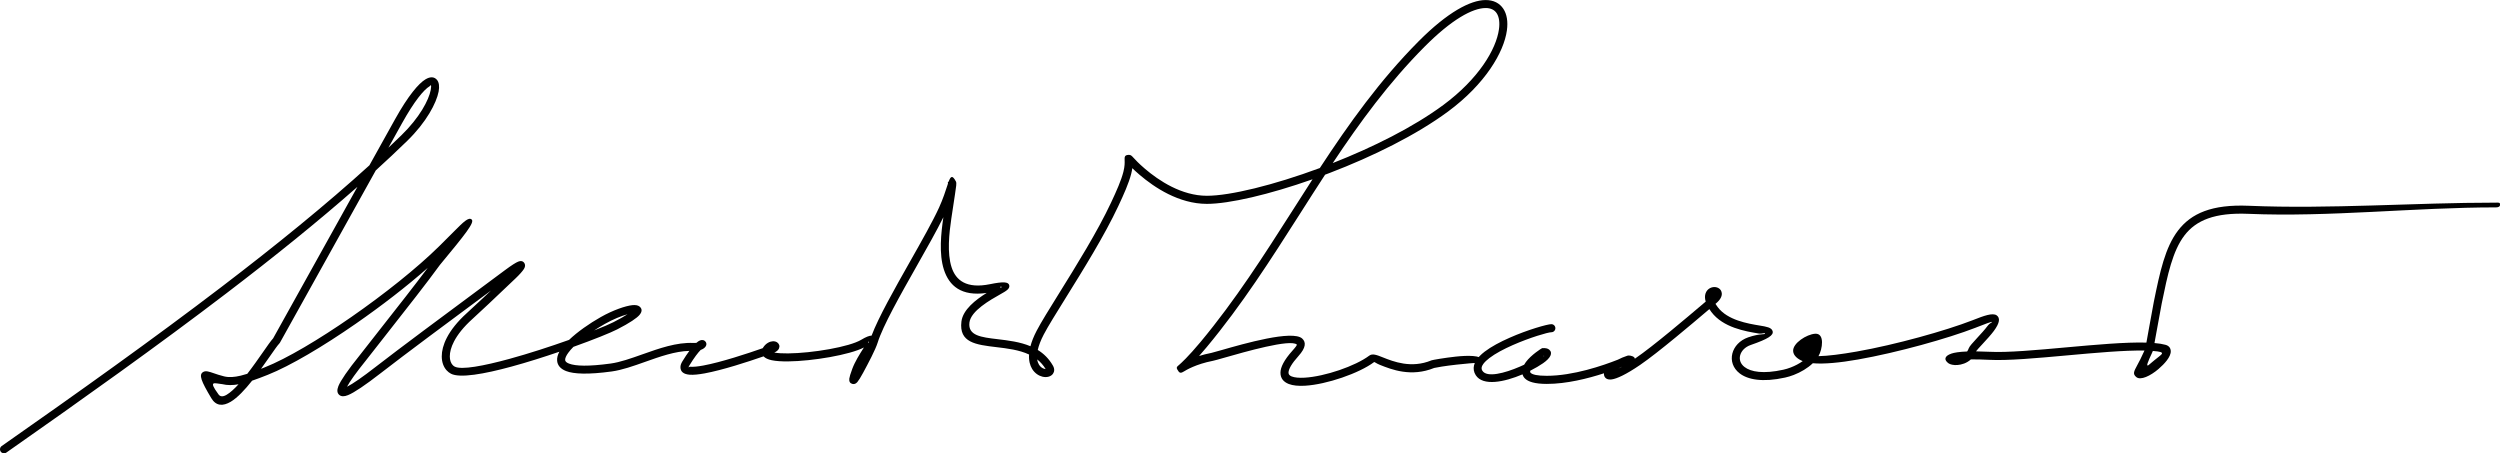 <?xml version="1.0" encoding="utf-8"?>
<!-- Generator: Adobe Illustrator 16.0.0, SVG Export Plug-In . SVG Version: 6.00 Build 0)  -->
<!DOCTYPE svg PUBLIC "-//W3C//DTD SVG 1.1//EN" "http://www.w3.org/Graphics/SVG/1.1/DTD/svg11.dtd">
<svg version="1.1" id="Layer_1" xmlns="http://www.w3.org/2000/svg" xmlns:xlink="http://www.w3.org/1999/xlink" x="0px" y="0px"
	 width="200px" height="36.265px" viewBox="0 0 200 36.265" enable-background="new 0 0 200 36.265" xml:space="preserve">
<g>
	<path fill-rule="evenodd" clip-rule="evenodd" d="M0.505,36.208c-0.145,0.102-0.346,0.065-0.447-0.08
		c-0.102-0.145-0.066-0.347,0.079-0.447c6.127-4.291,12.123-8.561,17.598-12.739c4.343-3.314,8.349-6.566,11.818-9.717l2.05-3.684
		c1.054-1.895,1.891-2.867,2.431-3.192c0.402-0.243,0.719-0.207,0.927,0.044c0.161,0.192,0.207,0.521,0.128,0.936
		c-0.173,0.901-0.966,2.435-2.518,3.946c-0.8,0.779-1.637,1.564-2.508,2.357l-7.667,13.78l-0.05,0.067
		c-0.142,0.146-0.425,0.552-0.779,1.06c-0.208,0.296-0.438,0.627-0.684,0.966l0.302-0.119c1.759-0.698,4.337-2.231,6.921-4.025
		c2.621-1.819,5.244-3.903,7.025-5.659c0.479-0.474,0.905-0.899,1.248-1.245c0.68-0.682,1.102-1.103,1.347-0.903l0.003,0.003
		c0.269,0.223-0.505,1.183-2.539,3.639c-0.988,1.366-2.7,3.542-4.169,5.41c-0.674,0.857-1.3,1.652-1.725,2.2l-0.004,0.006
		c-0.804,0.999-1.305,1.7-1.531,2.128c0.468-0.236,1.243-0.774,2.281-1.581c1.926-1.495,5.523-4.161,8.221-6.162l2.121-1.574
		c0.554-0.412,0.892-0.622,1.068-0.69c0.25-0.099,0.418-0.036,0.514,0.146c0.069,0.133,0.045,0.279-0.048,0.433
		c-0.107,0.176-0.367,0.466-0.672,0.756c-0.536,0.512-1.41,1.342-2.167,2.056c-0.536,0.503-1.017,0.952-1.291,1.199
		c-0.715,0.644-1.185,1.251-1.466,1.792c-0.239,0.461-0.339,0.867-0.337,1.2c0.001,0.297,0.085,0.53,0.222,0.682
		c0.049,0.055,0.107,0.101,0.17,0.133c0.543,0.28,2.313-0.056,4.371-0.618c1.57-0.429,3.291-0.991,4.775-1.52
		c0.673-0.645,1.625-1.31,2.536-1.825c0.991-0.562,1.989-0.897,2.527-0.954c0.248-0.025,0.446,0.007,0.567,0.102
		c0.222,0.172,0.241,0.402,0.004,0.683c-0.207,0.244-0.758,0.628-1.784,1.154c-0.529,0.271-1.866,0.812-3.5,1.396
		c-0.161,0.163-0.302,0.323-0.412,0.476c-0.168,0.232-0.261,0.434-0.249,0.583c0.01,0.104,0.104,0.202,0.307,0.28
		c0.527,0.206,1.571,0.237,3.335-0.004c0.759-0.104,1.628-0.413,2.528-0.732c1.341-0.477,2.75-0.977,4.087-0.914
		c0.101,0.005,0.185-0.002,0.252-0.013c0.05-0.046,0.094-0.082,0.132-0.108c0.206-0.146,0.398-0.137,0.506-0.063l0.002,0.004
		c0.196,0.136,0.222,0.395-0.039,0.599c-0.06,0.046-0.15,0.099-0.269,0.141c-0.201,0.204-0.505,0.587-0.917,1.265
		c-0.037,0.062-0.055,0.1-0.055,0.118c0,0.035,0.052-0.047,0.14-0.04c0.248,0.021,0.61-0.019,1.039-0.097
		c1.435-0.265,3.548-0.963,4.762-1.389l0.032-0.054c0.229-0.357,0.552-0.49,0.784-0.499c0.139-0.004,0.265,0.034,0.352,0.102
		c0.155,0.12,0.211,0.289,0.125,0.484c-0.052,0.113-0.168,0.229-0.372,0.319c0.286,0.051,0.667,0.072,1.104,0.067
		c1.939-0.019,4.91-0.52,5.857-1.093c0.366-0.222,0.633-0.326,0.825-0.332c0.542-1.447,1.833-3.729,3.065-5.908
		c0.935-1.652,1.836-3.245,2.335-4.34c0.309-0.678,0.527-1.353,0.647-1.724l0.065-0.199c-0.029-0.099-0.004-0.138,0.049-0.138
		c0.158-0.431,0.297-0.571,0.589-0.01l0.001,0.004c0.059,0.116,0.015,0.392-0.083,1.034c-0.07,0.456-0.171,1.107-0.291,1.925
		c-0.173,1.18-0.347,2.749,0.021,3.889c0.339,1.049,1.193,1.738,3.074,1.354c1.054-0.215,1.482-0.195,1.542,0.094
		c0.057,0.278-0.246,0.45-0.698,0.704c-0.824,0.464-2.375,1.336-2.489,2.27c-0.13,1.05,0.94,1.177,2.247,1.331
		c0.855,0.102,1.796,0.214,2.634,0.565c0.096-0.365,0.255-0.775,0.495-1.235c0.359-0.689,1.019-1.748,1.797-3
		c1.356-2.18,3.078-4.949,4.156-7.252c0.218-0.465,0.422-0.91,0.596-1.333c0.167-0.406,0.304-0.789,0.393-1.138
		c0.114-0.448,0.104-0.745,0.098-0.893c-0.01-0.292-0.015-0.439,0.314-0.458c0.174-0.012,0.245,0.068,0.394,0.23
		c0.14,0.154,0.409,0.448,0.919,0.884c0.552,0.471,1.287,1.014,2.14,1.438c0.842,0.418,1.801,0.721,2.814,0.721
		c1.849,0,5.335-0.849,9.035-2.219c2.33-3.556,4.803-7.021,7.903-10.14c2.332-2.346,4.149-3.285,5.337-3.299
		c0.659-0.008,1.146,0.25,1.444,0.705c0.28,0.427,0.378,1.022,0.281,1.723c-0.242,1.759-1.743,4.299-4.707,6.49
		c-2.558,1.891-6.052,3.604-9.437,4.901l-0.401,0.152c-0.685,1.049-1.357,2.105-2.032,3.163c-2.306,3.615-4.619,7.245-7.437,10.629
		c-0.226,0.271-0.43,0.507-0.613,0.713c0.29-0.091,0.62-0.178,0.989-0.249c0.097-0.019,0.399-0.105,0.814-0.225
		c1.801-0.516,5.667-1.623,6.445-0.925c0.331,0.298,0.293,0.744-0.288,1.391c-0.564,0.628-0.804,1.064-0.805,1.346
		c-0.001,0.137,0.094,0.233,0.252,0.297c0.244,0.096,0.605,0.124,1.036,0.1c1.623-0.095,4.061-0.928,5.174-1.765
		c0.255-0.189,0.595-0.056,1.09,0.142c0.837,0.334,2.266,0.902,3.877,0.24l0.025-0.009c0.095-0.032,1.016-0.195,1.918-0.293
		c1.003-0.107,2.021-0.107,2.179,0.274l0.007,0.018c0.062,0.167-0.024,0.353-0.191,0.414c-0.166,0.062-0.351-0.023-0.413-0.188
		c-0.04-0.026-0.769,0.044-1.514,0.124c-0.858,0.092-1.702,0.237-1.783,0.264c-1.845,0.75-3.418,0.123-4.342-0.245
		c-0.297-0.118-0.432-0.25-0.466-0.225c-1.196,0.898-3.8,1.792-5.524,1.892c-0.521,0.031-0.977-0.01-1.309-0.141
		c-0.416-0.165-0.661-0.457-0.659-0.9c0.001-0.437,0.289-1.02,0.969-1.775c0.274-0.306,0.369-0.45,0.337-0.479
		c-0.511-0.459-4.146,0.582-5.838,1.066c-0.426,0.122-0.734,0.21-0.87,0.236c-1.365,0.267-2.142,0.742-2.318,0.85
		c-0.215,0.132-0.346,0.171-0.482-0.08c-0.178-0.247-0.071-0.299,0.102-0.451c0.149-0.131,0.71-0.63,1.707-1.826
		c2.793-3.354,5.095-6.967,7.389-10.563c0.521-0.819,1.044-1.638,1.57-2.452c-3.466,1.223-6.672,1.967-8.451,1.967
		c-1.123,0-2.178-0.332-3.099-0.789c-0.91-0.452-1.69-1.029-2.274-1.527c-0.248-0.211-0.442-0.39-0.594-0.54
		c-0.018,0.132-0.045,0.282-0.087,0.446c-0.094,0.374-0.243,0.785-0.423,1.224c-0.174,0.423-0.384,0.881-0.608,1.36
		c-1.102,2.352-2.83,5.131-4.192,7.32c-0.777,1.249-1.435,2.307-1.774,2.957c-0.252,0.483-0.403,0.892-0.479,1.236
		c0.474,0.291,0.892,0.693,1.213,1.256c0.144,0.253,0.125,0.478,0.001,0.652c-0.156,0.222-0.492,0.317-0.841,0.23
		c-0.292-0.071-0.611-0.27-0.826-0.624c-0.168-0.278-0.274-0.657-0.243-1.15c-0.798-0.373-1.745-0.486-2.598-0.587
		c-1.661-0.197-3.021-0.358-2.813-2.05c0.117-0.948,1.132-1.736,2.02-2.289c-2.038,0.295-3.005-0.579-3.42-1.859
		c-0.412-1.271-0.229-2.933-0.047-4.179l0.003-0.021c-0.53,1.074-1.312,2.456-2.118,3.88c-1.328,2.348-2.725,4.818-3.139,6.155
		c-0.086,0.277-0.275,0.693-0.495,1.135c-0.218,0.437-0.465,0.899-0.668,1.276c-0.197,0.364-0.359,0.624-0.46,0.742
		c-0.114,0.13-0.24,0.184-0.377,0.155l-0.006-0.001c-0.197-0.044-0.292-0.184-0.264-0.425c0.016-0.131,0.091-0.387,0.238-0.782
		c0.213-0.578,0.596-1.183,0.899-1.661l0.034-0.052c-1.135,0.592-4.114,1.096-6.063,1.115c-0.522,0.005-0.978-0.023-1.313-0.094
		c-0.293-0.062-0.518-0.163-0.653-0.31c-1.249,0.435-3.289,1.1-4.71,1.361c-0.485,0.089-0.905,0.133-1.208,0.107
		c-0.463-0.038-0.734-0.226-0.731-0.609c0.001-0.135,0.049-0.284,0.148-0.447c0.21-0.347,0.399-0.626,0.566-0.85
		c-1.135,0.023-2.373,0.463-3.556,0.884c-0.929,0.33-1.828,0.649-2.657,0.763c-1.88,0.257-3.031,0.208-3.652-0.033
		c-0.462-0.181-0.684-0.468-0.715-0.827c-0.02-0.228,0.045-0.47,0.179-0.72c-1.247,0.427-2.589,0.853-3.834,1.191
		c-2.197,0.601-4.13,0.936-4.836,0.57c-0.131-0.068-0.25-0.161-0.353-0.274c-0.238-0.264-0.384-0.646-0.386-1.111
		c-0.002-0.431,0.119-0.94,0.408-1.497c0.314-0.606,0.831-1.278,1.607-1.977c0.273-0.246,0.75-0.69,1.28-1.189l0.64-0.604
		l-0.628,0.467c-2.677,1.984-6.245,4.628-8.208,6.154c-1.216,0.944-2.103,1.543-2.599,1.743c-0.301,0.123-0.535,0.12-0.694-0.013
		c-0.178-0.149-0.204-0.386-0.074-0.71c0.182-0.45,0.74-1.265,1.718-2.481c0.516-0.666,1.099-1.406,1.724-2.201
		c1.265-1.608,2.71-3.445,3.703-4.775c-1.657,1.465-3.702,3.043-5.745,4.461c-2.62,1.818-5.243,3.376-7.049,4.093
		c-0.461,0.184-0.875,0.342-1.255,0.47c-0.57,0.718-1.17,1.364-1.706,1.683c-0.625,0.369-1.177,0.359-1.564-0.294
		c-0.803-1.354-1.016-1.864-0.646-2.084c0.208-0.123,0.466-0.033,0.847,0.098c0.229,0.078,0.518,0.178,0.828,0.252
		c0.392,0.095,0.82,0.065,1.329-0.057c0.167-0.04,0.342-0.09,0.527-0.148c0.453-0.583,0.891-1.211,1.253-1.73
		c0.348-0.502,0.632-0.908,0.815-1.108l6.742-12.119c-3.149,2.774-6.683,5.62-10.471,8.509C12.663,27.623,6.653,31.902,0.505,36.208
		L0.505,36.208z M31.072,11.818c0.356-0.337,0.707-0.673,1.05-1.007c1.447-1.409,2.179-2.801,2.334-3.605
		c0.042-0.22,0.045-0.361,0.01-0.403c-0.012-0.015-0.018,0.049-0.099,0.098c-0.46,0.277-1.21,1.169-2.202,2.952L31.072,11.818
		L31.072,11.818z M18.135,31.579c0.292-0.173,0.616-0.472,0.947-0.835c-0.472,0.083-0.895,0.087-1.302-0.012
		c-0.603-0.053-1.145-0.343-0.327,0.78C17.603,31.764,17.848,31.75,18.135,31.579L18.135,31.579z M27.574,31.102
		c-0.025-0.013-0.039-0.021-0.013,0.001C27.573,31.114,27.575,31.112,27.574,31.102L27.574,31.102z M47.532,26.437
		c0.709-0.28,1.255-0.514,1.547-0.664c0.496-0.255,0.864-0.465,1.125-0.634c-0.489,0.134-1.154,0.4-1.828,0.782
		C48.094,26.081,47.809,26.254,47.532,26.437L47.532,26.437z M69.5,27.34c-0.036-0.06-0.034,0.012-0.065,0.114
		C69.49,27.405,69.519,27.372,69.5,27.34L69.5,27.34z M80.112,22.954c-0.014-0.068-0.043-0.042-0.111,0.024
		C80.083,23.014,80.131,23.048,80.112,22.954L80.112,22.954z M83.653,29.528c-0.186-0.314-0.417-0.568-0.677-0.774
		c0.024,0.169,0.076,0.309,0.144,0.421c0.116,0.189,0.281,0.295,0.43,0.331L83.653,29.528L83.653,29.528z M83.709,29.532
		C83.717,29.52,83.714,29.524,83.709,29.532L83.709,29.532z M90.438,12.838l0.006-0.005L90.438,12.838L90.438,12.838z
		 M106.62,13.046c3.2-1.257,6.449-2.875,8.845-4.646c2.812-2.08,4.229-4.441,4.452-6.059c0.075-0.543,0.011-0.988-0.183-1.284
		c-0.176-0.268-0.478-0.419-0.896-0.414c-1.037,0.013-2.689,0.897-4.888,3.109C111.106,6.615,108.788,9.781,106.62,13.046z"/>
	<path fill-rule="evenodd" clip-rule="evenodd" d="M124.108,25.933c0.178,0,0.322,0.146,0.322,0.323
		c0,0.179-0.145,0.323-0.322,0.323c-0.268,0-1.711,0.422-3.093,1.031c-0.703,0.31-1.381,0.665-1.862,1.033
		c-0.409,0.315-0.663,0.62-0.621,0.873c0.007,0.047,0.027,0.095,0.06,0.146c0.362,0.566,1.779,0.195,2.992-0.329l0.348-0.157
		c0.04-0.072,0.088-0.144,0.138-0.213c0.416-0.566,1.253-1.101,1.3-1.111c0.265-0.022,0.448,0.021,0.562,0.116
		c0.327,0.274,0.099,0.682-0.487,1.09c-0.271,0.189-0.626,0.397-1.023,0.598l-0.008,0.032c-0.01,0.053-0.002,0.099,0.029,0.131
		c0.142,0.147,0.524,0.245,1.294,0.245c2.127,0,4.516-0.825,5.688-1.289c0.226-0.117,0.481-0.228,0.763-0.319l0.1-0.017
		c0.195,0,0.498,0.092,0.497,0.259l0.052-0.036c0.706-0.483,1.722-1.285,2.806-2.175c0.932-0.765,1.921-1.602,2.813-2.359
		c-0.079-0.265-0.071-0.48-0.014-0.65c0.112-0.336,0.402-0.498,0.666-0.513c0.319-0.018,0.611,0.166,0.636,0.509
		c0.015,0.214-0.098,0.485-0.437,0.774l-0.07,0.061c0.05,0.081,0.11,0.169,0.184,0.266c0.784,1.041,2.403,1.311,3.353,1.468
		c0.554,0.091,0.934,0.154,1.029,0.43c0.121,0.344-0.352,0.642-1.74,1.123c-0.466,0.16-0.767,0.489-0.854,0.843
		c-0.039,0.159-0.034,0.326,0.021,0.481c0.056,0.159,0.166,0.313,0.335,0.441c0.506,0.39,1.496,0.571,3.104,0.215
		c0.193-0.043,0.396-0.104,0.595-0.182c0.334-0.129,0.666-0.301,0.953-0.505c-0.396-0.16-0.746-0.434-0.767-0.805
		c-0.035-0.632,1.079-1.337,1.756-1.386c0.799-0.058,0.589,1.255,0.271,1.794c0.759-0.015,1.835-0.153,3.05-0.367
		c3.138-0.552,7.115-1.668,9.262-2.5l0.124-0.048c0.766-0.299,1.502-0.584,1.827-0.345c0.275,0.205,0.255,0.585-0.234,1.246
		c-0.219,0.297-0.569,0.678-0.874,1.008c-0.278,0.302-0.516,0.559-0.525,0.587l-0.014,0.036c0.316,0.003,0.674,0.014,1.074,0.033
		c1.43,0.074,3.758-0.137,6.133-0.353c2.348-0.212,4.742-0.43,6.412-0.382l0.22-1.223c0.164-0.91,0.339-1.868,0.376-2.052
		c0.487-2.387,0.9-4.334,1.934-5.688c1.056-1.381,2.711-2.107,5.653-1.983c6.46,0.274,13.25-0.25,19.771-0.25
		c0.178,0,0.341-0.033,0.341,0.146c0,0.178-0.145,0.233-0.323,0.233c-6.529,0-13.346,0.79-19.813,0.516
		c-2.696-0.115-4.19,0.52-5.115,1.729c-0.946,1.24-1.344,3.121-1.815,5.427c-0.043,0.216-0.214,1.149-0.374,2.036l-0.209,1.145
		c0.343,0.028,0.64,0.075,0.88,0.141c0.278,0.077,0.408,0.253,0.423,0.494c0.014,0.224-0.112,0.491-0.316,0.758
		c-0.175,0.229-0.416,0.473-0.672,0.69c-0.638,0.545-1.429,0.923-1.767,0.641c-0.304-0.252-0.204-0.438,0.077-0.959
		c0.135-0.249,0.332-0.616,0.573-1.163c-1.604-0.03-3.923,0.181-6.196,0.387c-2.4,0.218-4.754,0.432-6.224,0.354
		c-0.59-0.03-1.074-0.039-1.467-0.033c-0.326,0.298-0.739,0.424-1.08,0.449c-0.304,0.022-0.578-0.042-0.713-0.141
		c-0.353-0.259-0.365-0.569,0.245-0.777c0.219-0.075,0.615-0.142,1.249-0.166c0.053-0.073,0.097-0.159,0.131-0.257
		c0.053-0.155,0.332-0.458,0.658-0.812c0.295-0.321,0.635-0.688,0.831-0.956c0.211-0.283,0.411-0.307,0.371-0.34
		c-0.043-0.032-0.618,0.191-1.214,0.423l-0.125,0.049c-2.18,0.846-6.21,1.977-9.382,2.535c-1.439,0.254-2.72,0.378-3.616,0.298
		c-0.413,0.396-0.967,0.722-1.526,0.937c-0.232,0.089-0.465,0.16-0.688,0.209c-1.821,0.404-2.998,0.158-3.637-0.334
		c-0.271-0.209-0.453-0.464-0.549-0.736c-0.098-0.277-0.107-0.57-0.037-0.85c0.137-0.554,0.585-1.062,1.271-1.299
		c0.943-0.326,1.377-0.2,1.34-0.305c-0.03-0.089-0.194,0.051-0.523-0.003c-1.042-0.173-2.824-0.469-3.765-1.717
		c-0.06-0.08-0.113-0.157-0.162-0.232c-0.854,0.727-1.794,1.52-2.691,2.256c-1.101,0.905-2.131,1.719-2.85,2.21
		c-1.146,0.785-1.881,1.105-2.263,1.157c-0.32,0.045-0.52-0.063-0.601-0.271c-0.025-0.067-0.035-0.141-0.024-0.218
		c-1.291,0.421-2.995,0.85-4.576,0.85c-0.964,0-1.499-0.178-1.756-0.443c-0.098-0.101-0.157-0.208-0.189-0.32
		c-1.447,0.616-3.163,0.966-3.74,0.063c-0.08-0.125-0.131-0.255-0.152-0.389c-0.088-0.527,0.269-1.032,0.865-1.49
		c0.525-0.403,1.25-0.785,1.993-1.112C122.213,26.378,123.793,25.933,124.108,25.933L124.108,25.933z M123.454,28.491
		c0.069,0.006,0.105,0.008,0.063-0.027C123.503,28.451,123.505,28.479,123.454,28.491L123.454,28.491z M129.666,29.375l-0.205,0.118
		l0.295-0.153L129.666,29.375L129.666,29.375z M172.229,28.076c-0.03,0.116-0.566,1.14-0.428,1.156
		c0.059,0.008-0.03,0.081,0.534-0.4C172.939,28.316,173.418,28.169,172.229,28.076z"/>
</g>
</svg>
